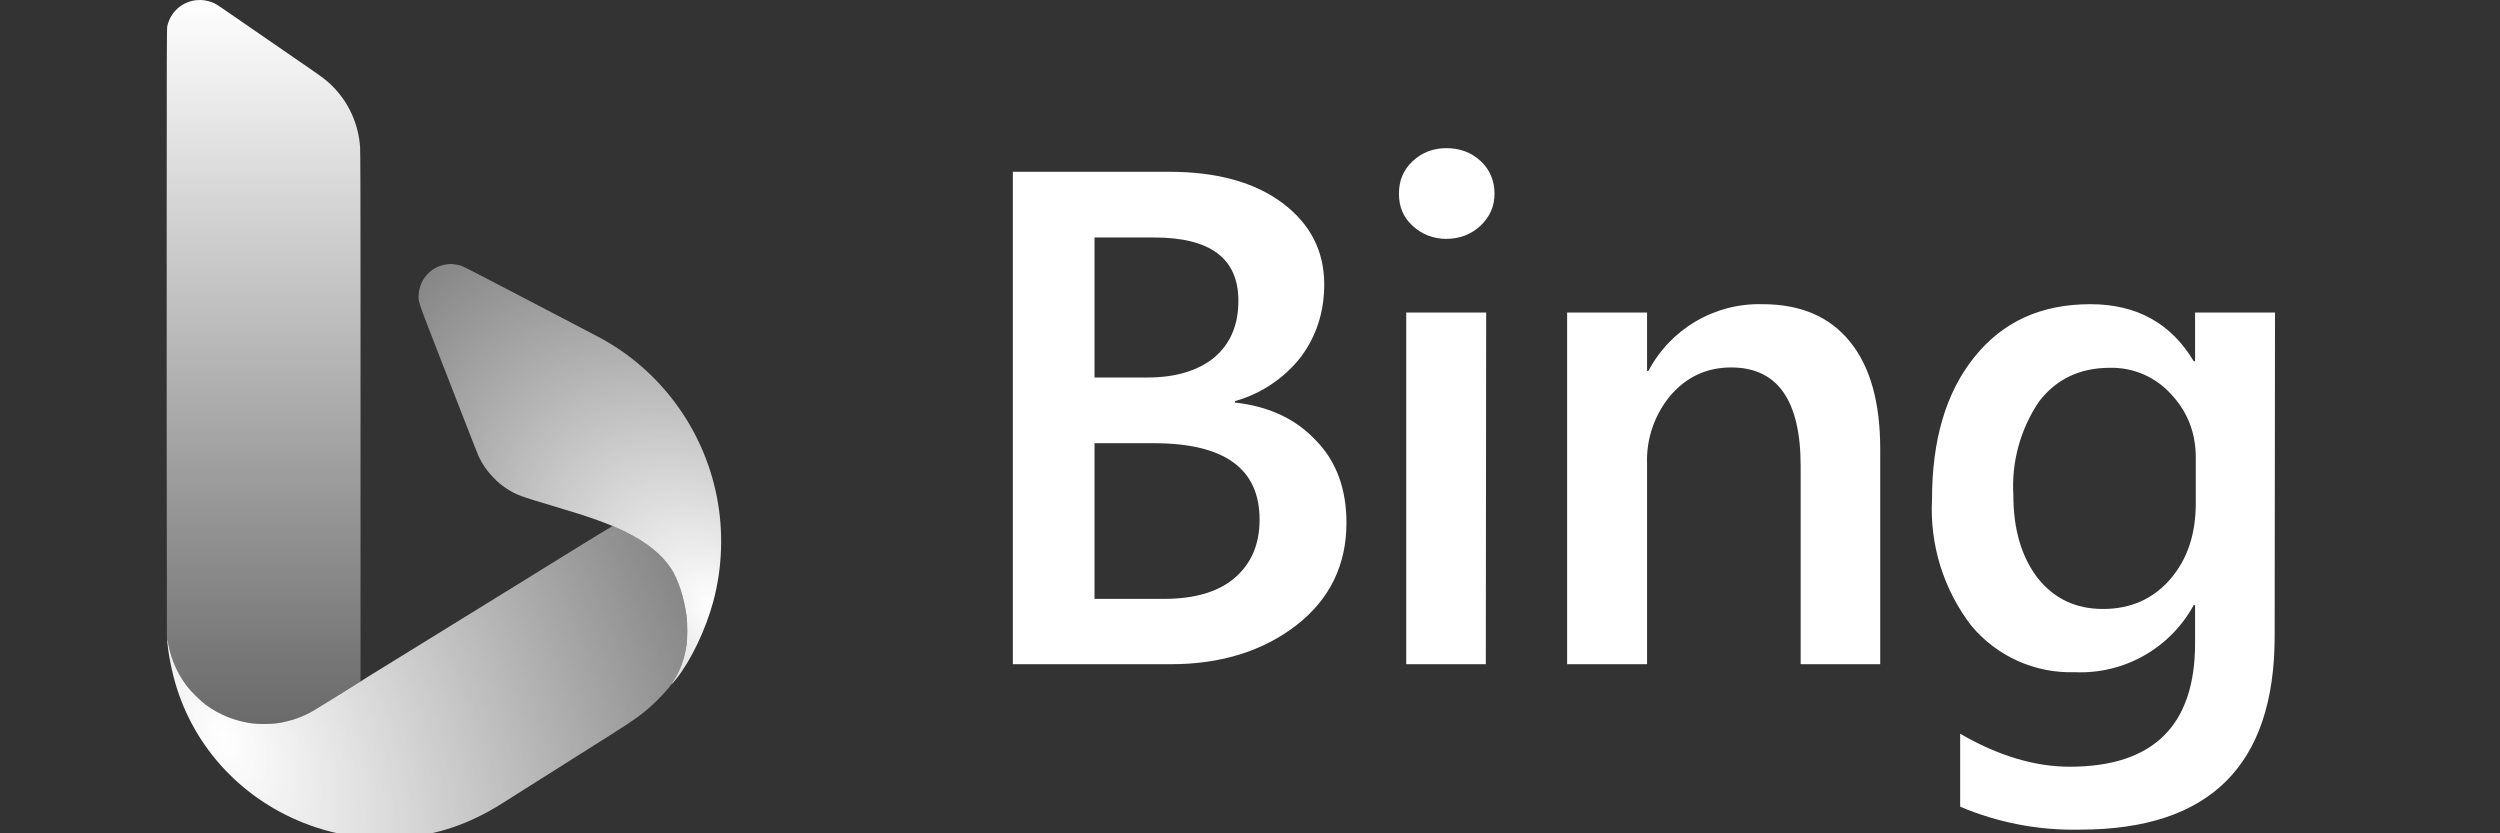 <?xml version="1.0" encoding="UTF-8" standalone="no"?>
<!-- Generator: Adobe Illustrator 26.0.1, SVG Export Plug-In . SVG Version: 6.00 Build 0)  -->

<svg
   version="1.1"
   id="Layer_1"
   x="0px"
   y="0px"
   viewBox="0 0 600 200"
   xml:space="preserve"
   sodipodi:docname="brand_bing.svg"
   width="600"
   height="200"
   inkscape:version="1.3.2 (091e20e, 2023-11-25)"
   xmlns:inkscape="http://www.inkscape.org/namespaces/inkscape"
   xmlns:sodipodi="http://sodipodi.sourceforge.net/DTD/sodipodi-0.dtd"
   xmlns="http://www.w3.org/2000/svg"
   xmlns:svg="http://www.w3.org/2000/svg"><rect x="0" y="0" width="600" height="200" fill="#333333" stroke="none"/><defs
   id="defs29" /><sodipodi:namedview
   id="namedview29"
   pagecolor="#7d7d7d"
   bordercolor="#000000"
   borderopacity="0.25"
   inkscape:showpageshadow="2"
   inkscape:pageopacity="0.0"
   inkscape:pagecheckerboard="0"
   inkscape:deskcolor="#d1d1d1"
   inkscape:zoom="1.0966456"
   inkscape:cx="219.30512"
   inkscape:cy="138.60448"
   inkscape:window-width="1552"
   inkscape:window-height="853"
   inkscape:window-x="73"
   inkscape:window-y="89"
   inkscape:window-maximized="0"
   inkscape:current-layer="g29" />

<g
   id="g23">
</g>
<g
   id="g29"
   transform="translate(-251,-399.413)">
	
		<radialGradient
   id="SVGID_1_"
   cx="-98.666"
   cy="1101.208"
   r="0.197"
   gradientTransform="matrix(-346.463,-399.841,-287.703,249.295,283056.28,-313434.94)"
   gradientUnits="userSpaceOnUse">
		<stop
   offset="0"
   style="stop-color:#FFF"
   id="stop23" />
		<stop
   offset="1"
   style="stop-color:#ffffff;stop-opacity:0.402;"
   id="stop24" />
	</radialGradient>
	<path
   style="clip-rule:evenodd;fill:url(#SVGID_1_);fill-rule:evenodd"
   d="m 358.277,462.854 c -3.708,0.431 -6.536,3.442 -6.799,7.24 -0.113,1.636 -0.078,1.747 3.631,11.292 8.438,21.715 10.483,26.941 10.827,27.677 0.833,1.781 2.004,3.457 3.468,4.961 1.123,1.154 1.864,1.775 3.116,2.612 2.202,1.47 3.294,1.877 11.861,4.413 8.345,2.471 12.904,4.113 16.833,6.063 5.09,2.526 8.641,5.399 10.887,8.809 1.612,2.446 3.039,6.833 3.66,11.249 0.243,1.726 0.244,5.542 0.003,7.102 -0.524,3.387 -1.571,6.225 -3.171,8.6 -0.851,1.263 -0.555,1.052 0.683,-0.488 3.503,-4.356 7.072,-11.8 8.893,-18.551 2.204,-8.17 2.504,-16.944 0.863,-25.247 -3.195,-16.171 -13.404,-30.126 -27.781,-37.978 -0.903,-0.493 -4.344,-2.297 -9.009,-4.722 -0.708,-0.368 -1.673,-0.872 -2.145,-1.12 -0.472,-0.248 -1.437,-0.752 -2.145,-1.12 -0.708,-0.368 -2.746,-1.43 -4.528,-2.359 -1.783,-0.93 -3.777,-1.97 -4.433,-2.311 -1.998,-1.042 -3.338,-1.741 -4.338,-2.265 -4.622,-2.42 -6.579,-3.398 -7.137,-3.568 -0.585,-0.178 -2.071,-0.406 -2.444,-0.376 -0.081,0.006 -0.438,0.045 -0.795,0.087 z"
   id="path24" />
	
		<radialGradient
   id="SVGID_00000127020604639338694870000015876250736946551960_"
   cx="-98.389"
   cy="1101.113"
   r="0.197"
   gradientTransform="matrix(526.003,-225.395,-375.628,-876.6,465670.59,943639)"
   gradientUnits="userSpaceOnUse">
		<stop
   offset="0"
   style="stop-color:#FFF"
   id="stop25" />
		<stop
   offset="1"
   style="stop-color:#ffffff;stop-opacity:0.417;"
   id="stop26" />
	</radialGradient>
	<path
   style="fill:url(#SVGID_00000127020604639338694870000015876250736946551960_)"
   d="m 368.354,543.918 c -0.256,0.152 -0.616,0.371 -0.799,0.488 -0.184,0.117 -0.591,0.37 -0.906,0.563 -1.155,0.709 -4.225,2.601 -6.864,4.23 -1.734,1.071 -1.992,1.23 -4.194,2.597 -0.787,0.488 -1.623,1.002 -1.859,1.143 -0.236,0.141 -1.244,0.761 -2.24,1.38 -0.996,0.618 -2.734,1.691 -3.861,2.383 -1.127,0.693 -3.144,1.937 -4.48,2.764 -1.337,0.827 -3.096,1.912 -3.909,2.41 -0.813,0.498 -1.563,0.98 -1.668,1.07 -0.156,0.134 -7.384,4.611 -11.011,6.821 -2.755,1.678 -5.941,2.8 -9.203,3.241 -1.519,0.205 -4.392,0.206 -5.907,10e-4 -4.106,-0.554 -7.889,-2.086 -11.129,-4.505 -1.271,-0.949 -3.663,-3.339 -4.578,-4.574 -2.155,-2.91 -3.55,-6.031 -4.272,-9.562 -0.166,-0.813 -0.323,-1.499 -0.349,-1.525 -0.068,-0.068 0.054,1.159 0.274,2.765 0.229,1.669 0.716,4.084 1.241,6.149 4.062,15.981 15.62,28.979 31.267,35.164 4.506,1.78 9.052,2.902 13.999,3.452 1.859,0.208 7.121,0.291 9.061,0.143 8.897,-0.674 16.644,-3.293 24.591,-8.315 0.708,-0.447 2.038,-1.286 2.955,-1.864 0.918,-0.578 2.076,-1.312 2.574,-1.632 0.498,-0.32 1.099,-0.698 1.335,-0.839 0.236,-0.142 0.708,-0.438 1.049,-0.659 0.341,-0.22 1.799,-1.143 3.241,-2.05 l 5.766,-3.642 1.98,-1.25 0.071,-0.045 0.218,-0.138 0.104,-0.066 1.458,-0.921 5.037,-3.182 c 6.418,-4.033 8.332,-5.449 11.314,-8.37 1.243,-1.217 3.117,-3.296 3.211,-3.56 0.019,-0.054 0.352,-0.568 0.74,-1.142 1.578,-2.335 2.63,-5.195 3.152,-8.568 0.241,-1.56 0.24,-5.376 -0.003,-7.102 -0.469,-3.337 -1.536,-7.123 -2.685,-9.533 -1.885,-3.952 -5.902,-7.544 -11.672,-10.436 -1.593,-0.799 -3.238,-1.529 -3.422,-1.52 -0.087,0.005 -5.456,3.286 -11.932,7.293 -6.476,4.007 -12.095,7.485 -12.488,7.729 -0.393,0.244 -1.069,0.657 -1.502,0.917 z"
   id="path26" />
	
		<linearGradient
   id="SVGID_00000049220548021876182690000002516914917537775529_"
   gradientUnits="userSpaceOnUse"
   x1="274.263"
   y1="602.588"
   x2="274.263"
   y2="428.838"
   gradientTransform="matrix(1,0,0,-1,40,1002)">
		<stop
   offset="0"
   style="stop-color:#FFF"
   id="stop27" />
		<stop
   offset="1"
   style="stop-color:#ffffff;stop-opacity:0.268;"
   id="stop28" />
	</linearGradient>
	<path
   style="fill:url(#SVGID_00000049220548021876182690000002516914917537775529_)"
   d="m 291.028,524.694 0.028,27.908 0.361,1.621 c 1.129,5.067 3.086,8.72 6.488,12.113 1.6,1.596 2.824,2.558 4.558,3.584 3.669,2.171 7.619,3.243 11.944,3.241 4.531,-0.002 8.45,-1.132 12.488,-3.601 0.682,-0.417 3.352,-2.061 5.934,-3.654 l 4.695,-2.896 v -33.112 -33.112 l -10e-4,-30.291 c -0.001,-19.325 -0.036,-30.802 -0.097,-31.703 -0.385,-5.658 -2.751,-10.86 -6.731,-14.794 -1.221,-1.208 -2.265,-2.014 -5.373,-4.153 -1.547,-1.064 -4.378,-3.014 -6.292,-4.333 -1.914,-1.319 -5.067,-3.492 -7.007,-4.828 -1.94,-1.337 -4.707,-3.244 -6.149,-4.238 -3.004,-2.071 -3.239,-2.215 -4.147,-2.54 -1.181,-0.422 -2.433,-0.578 -3.623,-0.449 -3.468,0.375 -6.244,2.879 -6.966,6.283 -0.112,0.53 -0.133,7.579 -0.134,45.837 l -0.002,45.211 H 291 Z"
   id="path28" />
	<path
   style="fill:#ffffff"
   d="m 494.085,558.823 v -118.18 h 37.53 c 11.426,0 20.518,2.502 27.19,7.506 6.672,5.004 10.008,11.509 10.008,19.516 0,6.672 -1.917,12.51 -5.672,17.514 -4.014,5.078 -9.53,8.756 -15.762,10.509 v 0.334 c 8.173,0.917 14.595,3.92 19.432,9.091 4.921,5.004 7.34,11.676 7.34,19.766 0,10.092 -4.004,18.348 -11.927,24.52 -7.923,6.172 -18.013,9.424 -30.19,9.424 z m 19.599,-102.417 v 33.611 h 12.678 c 6.839,0 12.177,-1.668 16.013,-4.754 3.919,-3.336 5.837,-7.84 5.837,-13.678 0,-10.175 -6.754,-15.179 -20.265,-15.179 z m 0,49.374 v 37.364 h 16.681 c 7.338,0 13.01,-1.668 16.929,-5.004 4.004,-3.419 6.006,-8.09 6.006,-14.011 0,-12.26 -8.424,-18.348 -25.438,-18.348 h -14.178 z m 84.404,-49.041 c -3.086,0 -5.839,-1.084 -8.008,-3.086 -2.251,-2.002 -3.336,-4.587 -3.336,-7.756 0,-3.169 1.084,-5.755 3.336,-7.84 2.253,-2.085 4.921,-3.086 8.09,-3.086 3.169,0 5.921,1.001 8.175,3.086 2.251,2.085 3.336,4.754 3.336,7.84 0,3.003 -1.084,5.505 -3.336,7.673 -2.254,2.085 -5.006,3.169 -8.257,3.169 z m 9.506,102.084 H 588.496 V 474.42 h 19.182 z m 94.663,0 h -19.1 v -47.539 c 0,-15.846 -5.587,-23.686 -16.68,-23.686 -5.839,0 -10.676,2.252 -14.513,6.672 -3.86,4.585 -5.882,10.44 -5.672,16.43 v 48.123 H 627.11 V 474.42 h 19.182 v 14.011 h 0.334 c 2.613,-4.955 6.558,-9.081 11.393,-11.911 4.835,-2.83 10.363,-4.251 15.962,-4.102 9.175,0 16.181,3.003 21.017,9.008 4.837,5.922 7.257,14.512 7.257,25.854 v 51.543 z m 94.66,-6.755 c 0,30.942 -15.513,46.455 -46.705,46.455 -9.874,0.226 -19.681,-1.65 -28.774,-5.505 v -17.514 c 9.173,5.338 18.013,7.923 26.271,7.923 20.017,0 30.108,-9.841 30.108,-29.608 v -9.174 h -0.334 c -2.772,5.083 -6.913,9.286 -11.957,12.132 -5.041,2.846 -10.782,4.219 -16.565,3.965 -4.721,0.151 -9.412,-0.776 -13.721,-2.713 -4.306,-1.937 -8.114,-4.831 -11.133,-8.463 -6.646,-8.647 -9.988,-19.383 -9.424,-30.275 0,-14.345 3.336,-25.688 10.175,-34.195 6.839,-8.507 16.013,-12.677 27.856,-12.677 11.092,0 19.349,4.587 24.77,13.678 h 0.334 V 474.421 H 797 Z m -18.932,-31.86 v -11.009 c 0,-5.922 -2.002,-11.009 -5.921,-15.179 -1.847,-2.05 -4.114,-3.678 -6.648,-4.771 -2.532,-1.094 -5.271,-1.628 -8.029,-1.567 -7.257,0 -12.929,2.752 -17.015,8.09 -4.469,6.595 -6.638,14.481 -6.171,22.435 0,8.34 2.002,14.929 5.837,19.933 4.004,5.004 9.175,7.423 15.68,7.423 6.674,0 12.012,-2.419 16.098,-7.089 4.169,-4.837 6.171,-10.842 6.171,-18.348 v 0.082 z"
   id="path29" />
</g>
</svg>
